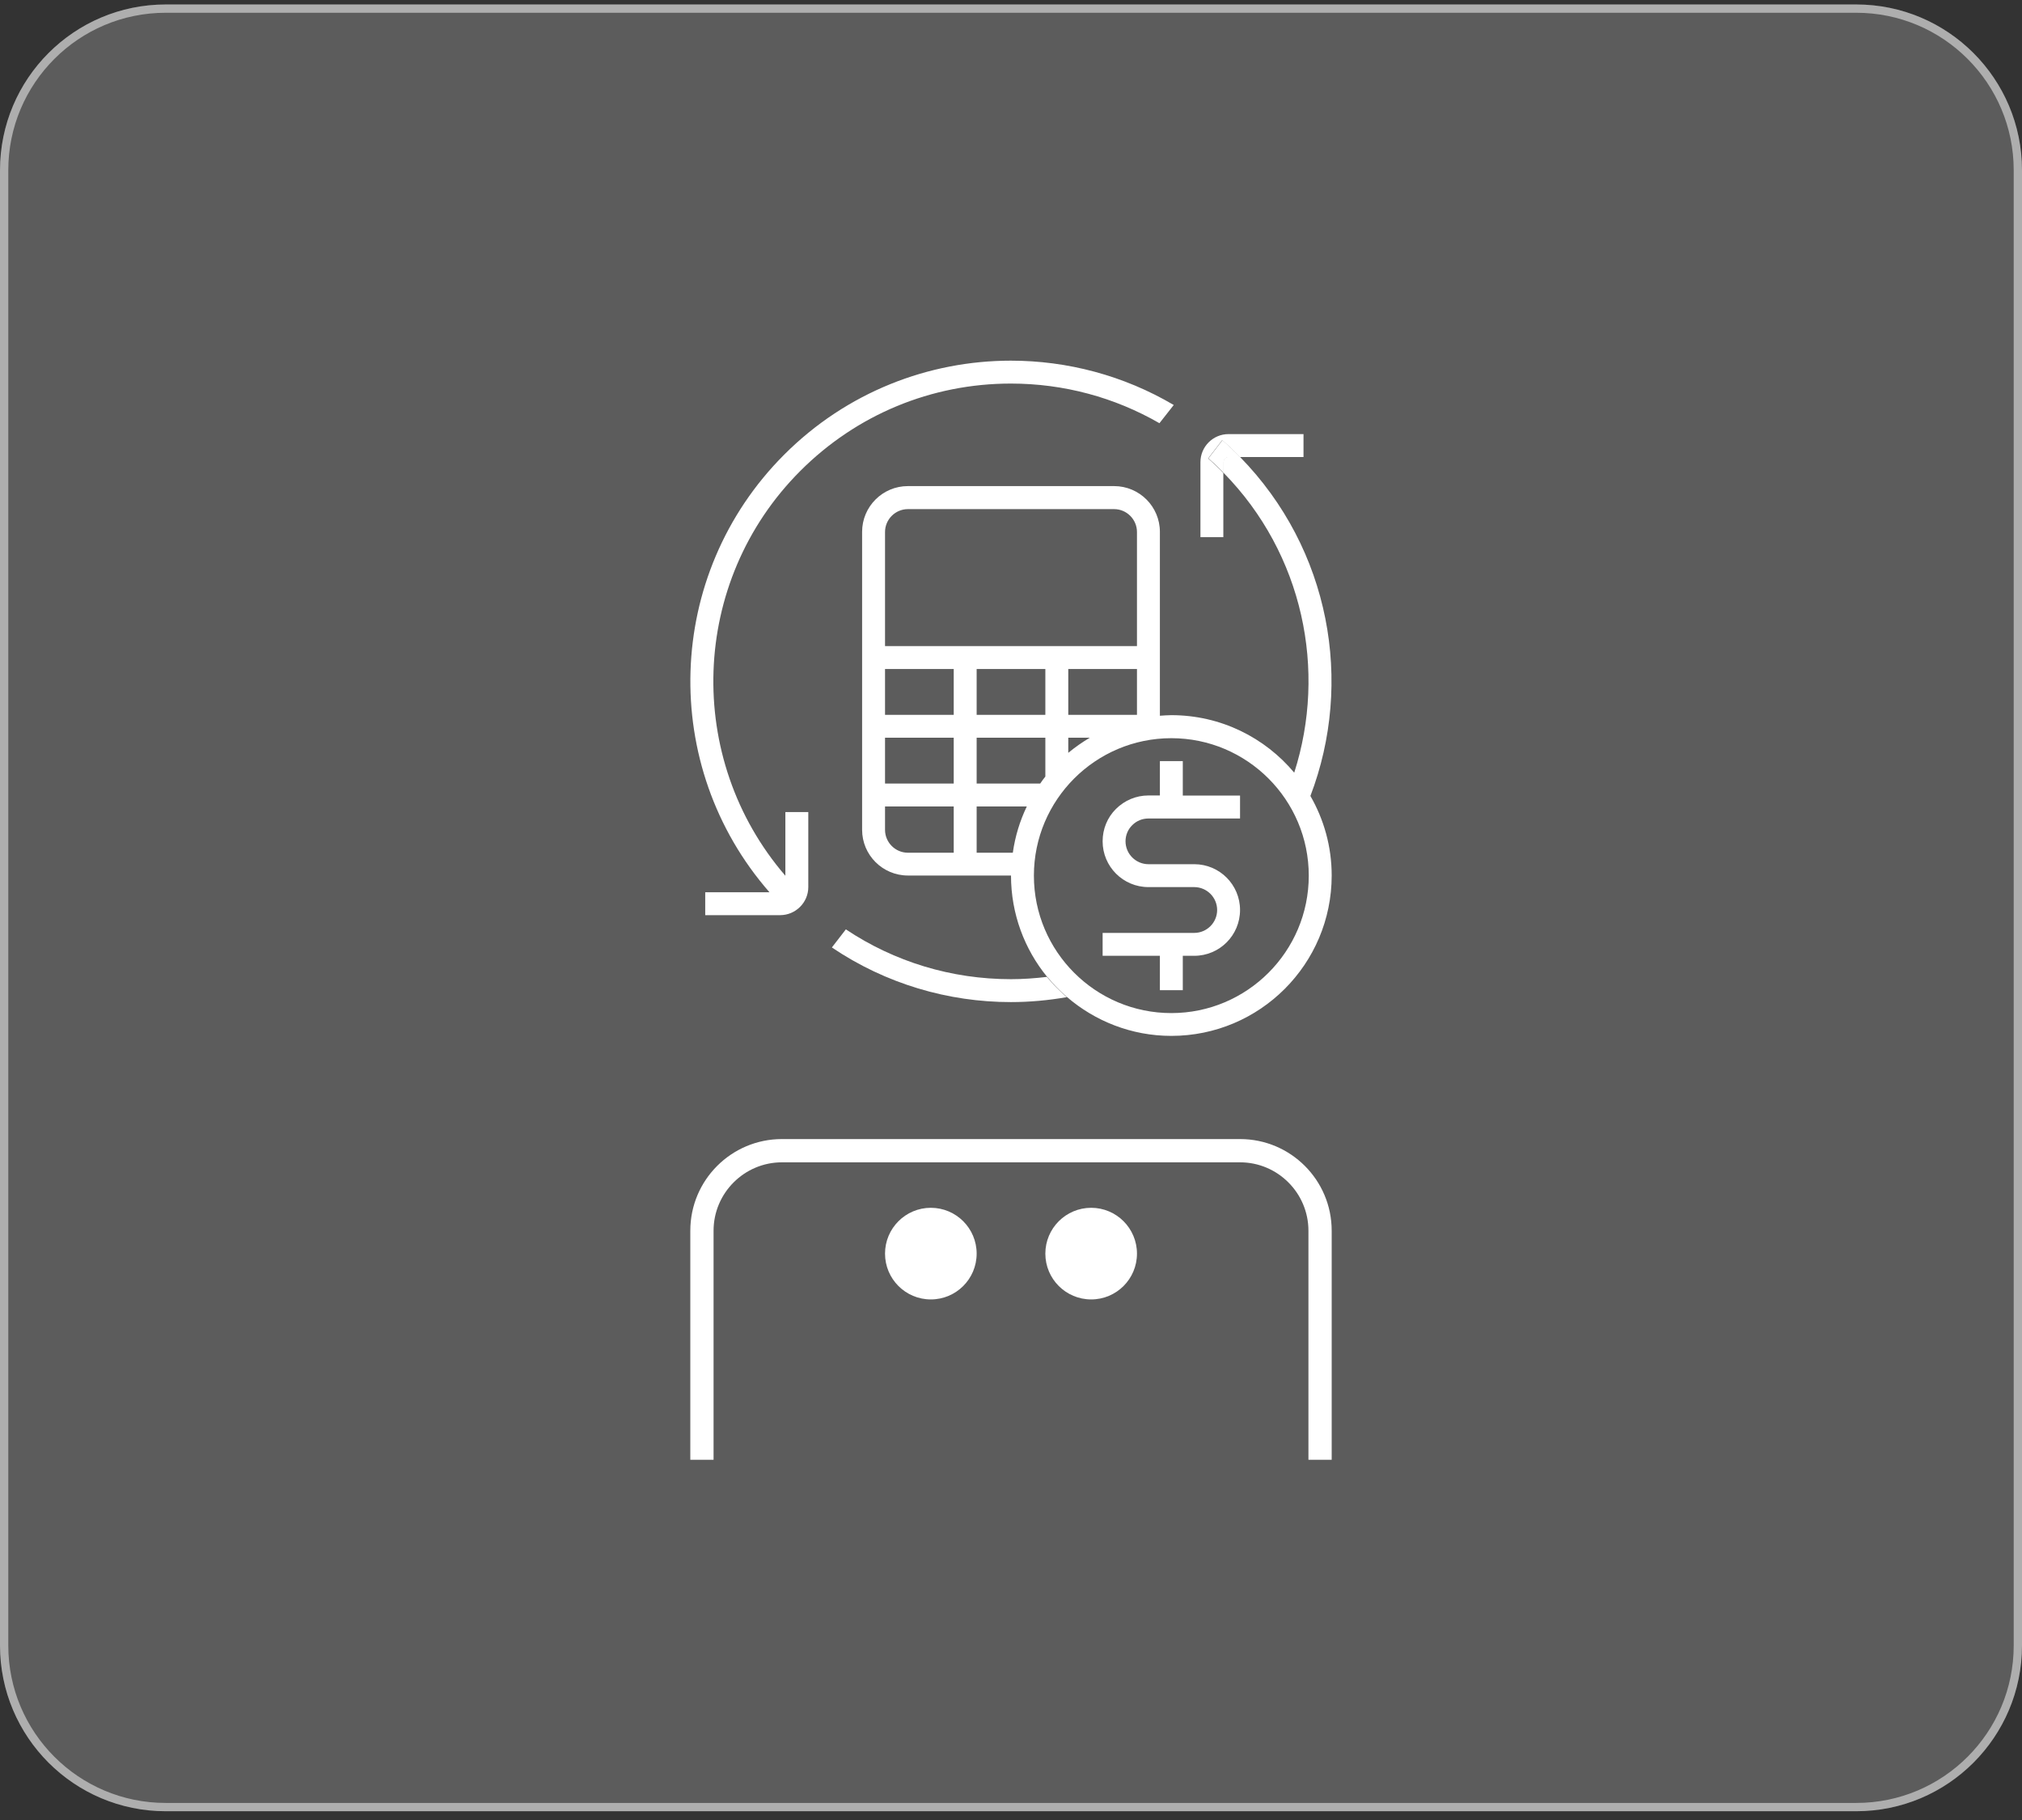 <svg width="80" height="72" viewBox="0 0 80 72" fill="none" xmlns="http://www.w3.org/2000/svg">
<rect x="0" y="0" width="80" height="72" fill="#333333" stroke="none"/>
<g clip-path="url(#clip0_3801_4143)">
<path d="M73.443 0.177H6.557C2.936 0.177 0 3.113 0 6.735V65.095C0 68.717 2.936 71.653 6.557 71.653H73.443C77.064 71.653 80 68.717 80 65.095V6.735C80 3.113 77.064 0.177 73.443 0.177Z" fill="white" fill-opacity="0.2"/>
<path d="M73.443 0.341H6.557C3.026 0.341 0.164 3.204 0.164 6.735V65.095C0.164 68.626 3.026 71.489 6.557 71.489H73.443C76.974 71.489 79.836 68.626 79.836 65.095V6.735C79.836 3.204 76.974 0.341 73.443 0.341Z" stroke="white" stroke-opacity="0.5" stroke-width="0.328"/>
<path d="M49.062 45.062H30.938C28.935 45.062 27.312 46.685 27.312 48.688V57.75H28.232V48.688C28.232 47.197 29.447 45.982 30.938 45.982H49.062C50.553 45.982 51.768 47.197 51.768 48.688V57.75H52.688V48.688C52.688 46.685 51.065 45.062 49.062 45.062Z" fill="white"/>
<path d="M36.815 50.423C36.787 50.423 36.765 50.423 36.737 50.423C36.153 50.396 35.664 50.056 35.405 49.743L35.754 49.453C35.954 49.689 36.321 49.952 36.76 49.97C37.15 49.988 37.539 49.807 37.911 49.435L38.233 49.757C37.789 50.201 37.313 50.423 36.815 50.423Z" fill="white"/>
<path d="M43.158 50.423C43.131 50.423 43.108 50.423 43.081 50.423C42.497 50.396 42.007 50.056 41.749 49.743L42.098 49.453C42.297 49.689 42.664 49.952 43.104 49.97C43.494 49.988 43.883 49.807 44.255 49.435L44.577 49.757C44.133 50.201 43.657 50.423 43.158 50.423Z" fill="white"/>
<path d="M36.828 51.406C37.829 51.406 38.641 50.595 38.641 49.594C38.641 48.593 37.829 47.781 36.828 47.781C35.827 47.781 35.016 48.593 35.016 49.594C35.016 50.595 35.827 51.406 36.828 51.406Z" fill="white"/>
<path d="M43.172 51.406C44.173 51.406 44.984 50.595 44.984 49.594C44.984 48.593 44.173 47.781 43.172 47.781C42.171 47.781 41.359 48.593 41.359 49.594C41.359 50.595 42.171 51.406 43.172 51.406Z" fill="white"/>
<path d="M41.432 38.646C41.432 38.646 41.427 38.646 41.423 38.646C41.658 38.936 41.921 39.204 42.207 39.444C41.926 39.199 41.667 38.932 41.432 38.646Z" fill="white"/>
<path d="M47.803 18.133L48.356 17.413C48.564 17.594 48.768 17.784 48.967 17.984C48.999 18.015 49.026 18.047 49.053 18.079H51.573V17.173H48.605C47.993 17.173 47.495 17.671 47.495 18.283V21.251H48.401V18.709C48.374 18.682 48.351 18.654 48.324 18.627C48.152 18.455 47.975 18.292 47.798 18.133H47.803Z" fill="white"/>
<path d="M46.797 30.109H45.891V31.469H45.438C44.953 31.469 44.499 31.659 44.155 31.999C43.811 32.339 43.625 32.796 43.625 33.281C43.625 34.283 44.436 35.094 45.438 35.094H47.25C47.748 35.094 48.156 35.502 48.156 36C48.156 36.498 47.748 36.906 47.25 36.906H43.625V37.812H45.891V39.172H46.797V37.812H47.25C48.251 37.812 49.062 37.001 49.062 36C49.062 34.999 48.251 34.188 47.25 34.188H45.438C44.939 34.188 44.531 33.78 44.531 33.281C44.531 33.041 44.626 32.81 44.799 32.642C44.971 32.47 45.197 32.38 45.438 32.38H49.062V31.473H46.797V30.114V30.109Z" fill="white"/>
<path d="M41.427 38.646C40.956 38.701 40.48 38.737 40 38.737C37.639 38.737 35.387 38.048 33.466 36.766L32.913 37.482C35.047 38.923 37.521 39.643 39.995 39.643C40.734 39.643 41.473 39.575 42.207 39.448C41.926 39.204 41.658 38.941 41.423 38.651L41.427 38.646Z" fill="white"/>
<path d="M51.845 31.491C53.562 26.996 52.633 21.727 49.058 18.074H48.609C48.496 18.074 48.406 18.165 48.406 18.278V18.7C51.568 21.921 52.502 26.525 51.206 30.567C50.041 29.176 48.297 28.292 46.344 28.292C46.19 28.292 46.04 28.306 45.891 28.315V21.042C45.891 20.041 45.08 19.23 44.078 19.23H35.922C34.92 19.23 34.109 20.041 34.109 21.042V32.824C34.109 33.825 34.92 34.636 35.922 34.636H40C40 36.154 40.535 37.55 41.427 38.642C41.427 38.642 41.432 38.642 41.436 38.642C41.672 38.932 41.93 39.199 42.211 39.439C43.321 40.395 44.767 40.98 46.344 40.98C49.846 40.98 52.688 38.139 52.688 34.636C52.688 33.49 52.379 32.416 51.845 31.487V31.491ZM35.016 21.047C35.016 20.548 35.423 20.141 35.922 20.141H44.078C44.577 20.141 44.984 20.548 44.984 21.047V25.56H35.016V21.047ZM42.266 28.279V26.466H44.984V28.279H42.266ZM43.117 29.185C42.818 29.362 42.533 29.561 42.266 29.783V29.185H43.117ZM41.359 29.185V30.721C41.287 30.812 41.219 30.902 41.156 30.997H38.641V29.185H41.359ZM38.641 28.279V26.466H41.359V28.279H38.641ZM37.734 33.734H35.922C35.423 33.734 35.016 33.327 35.016 32.828V31.904H37.734V33.734ZM37.734 30.997H35.016V29.185H37.734V30.997ZM37.734 28.279H35.016V26.466H37.734V28.279ZM40.072 33.734H38.641V31.904H40.625C40.353 32.47 40.163 33.086 40.072 33.734ZM46.344 40.078C43.344 40.078 40.906 37.64 40.906 34.641C40.906 31.641 43.344 29.203 46.344 29.203C49.343 29.203 51.781 31.641 51.781 34.641C51.781 37.64 49.343 40.078 46.344 40.078Z" fill="white"/>
<path d="M51.845 31.491C51.749 31.328 51.654 31.17 51.546 31.02C51.65 31.174 51.749 31.333 51.845 31.491Z" fill="white"/>
<path d="M51.537 31.002C51.432 30.852 51.324 30.707 51.21 30.572C51.328 30.712 51.437 30.852 51.537 31.002Z" fill="white"/>
<path d="M48.614 18.079H49.062C49.031 18.047 49.004 18.015 48.976 17.984C48.777 17.784 48.573 17.599 48.365 17.413L47.812 18.133C47.993 18.292 48.165 18.455 48.337 18.627C48.365 18.654 48.387 18.682 48.414 18.709V18.287C48.414 18.174 48.505 18.083 48.618 18.083L48.614 18.079Z" fill="white"/>
<path d="M40 14.268C36.751 14.268 33.507 15.505 31.028 17.984C26.279 22.737 26.084 30.313 30.444 35.298H27.902V36.204H30.865C31.477 36.204 31.98 35.706 31.98 35.094V32.126H31.073V34.645C27.086 30.023 27.281 23.013 31.667 18.627C33.892 16.402 36.851 15.174 39.995 15.174C42.093 15.174 44.105 15.723 45.873 16.742L46.439 16.022C44.459 14.853 42.225 14.268 39.995 14.268H40Z" fill="white"/>
</g>
<defs>
<clipPath id="clip0_3801_4143">
<rect width="80" height="71.475" fill="white" transform="translate(0 0.177)"/>
</clipPath>
</defs>
</svg>
